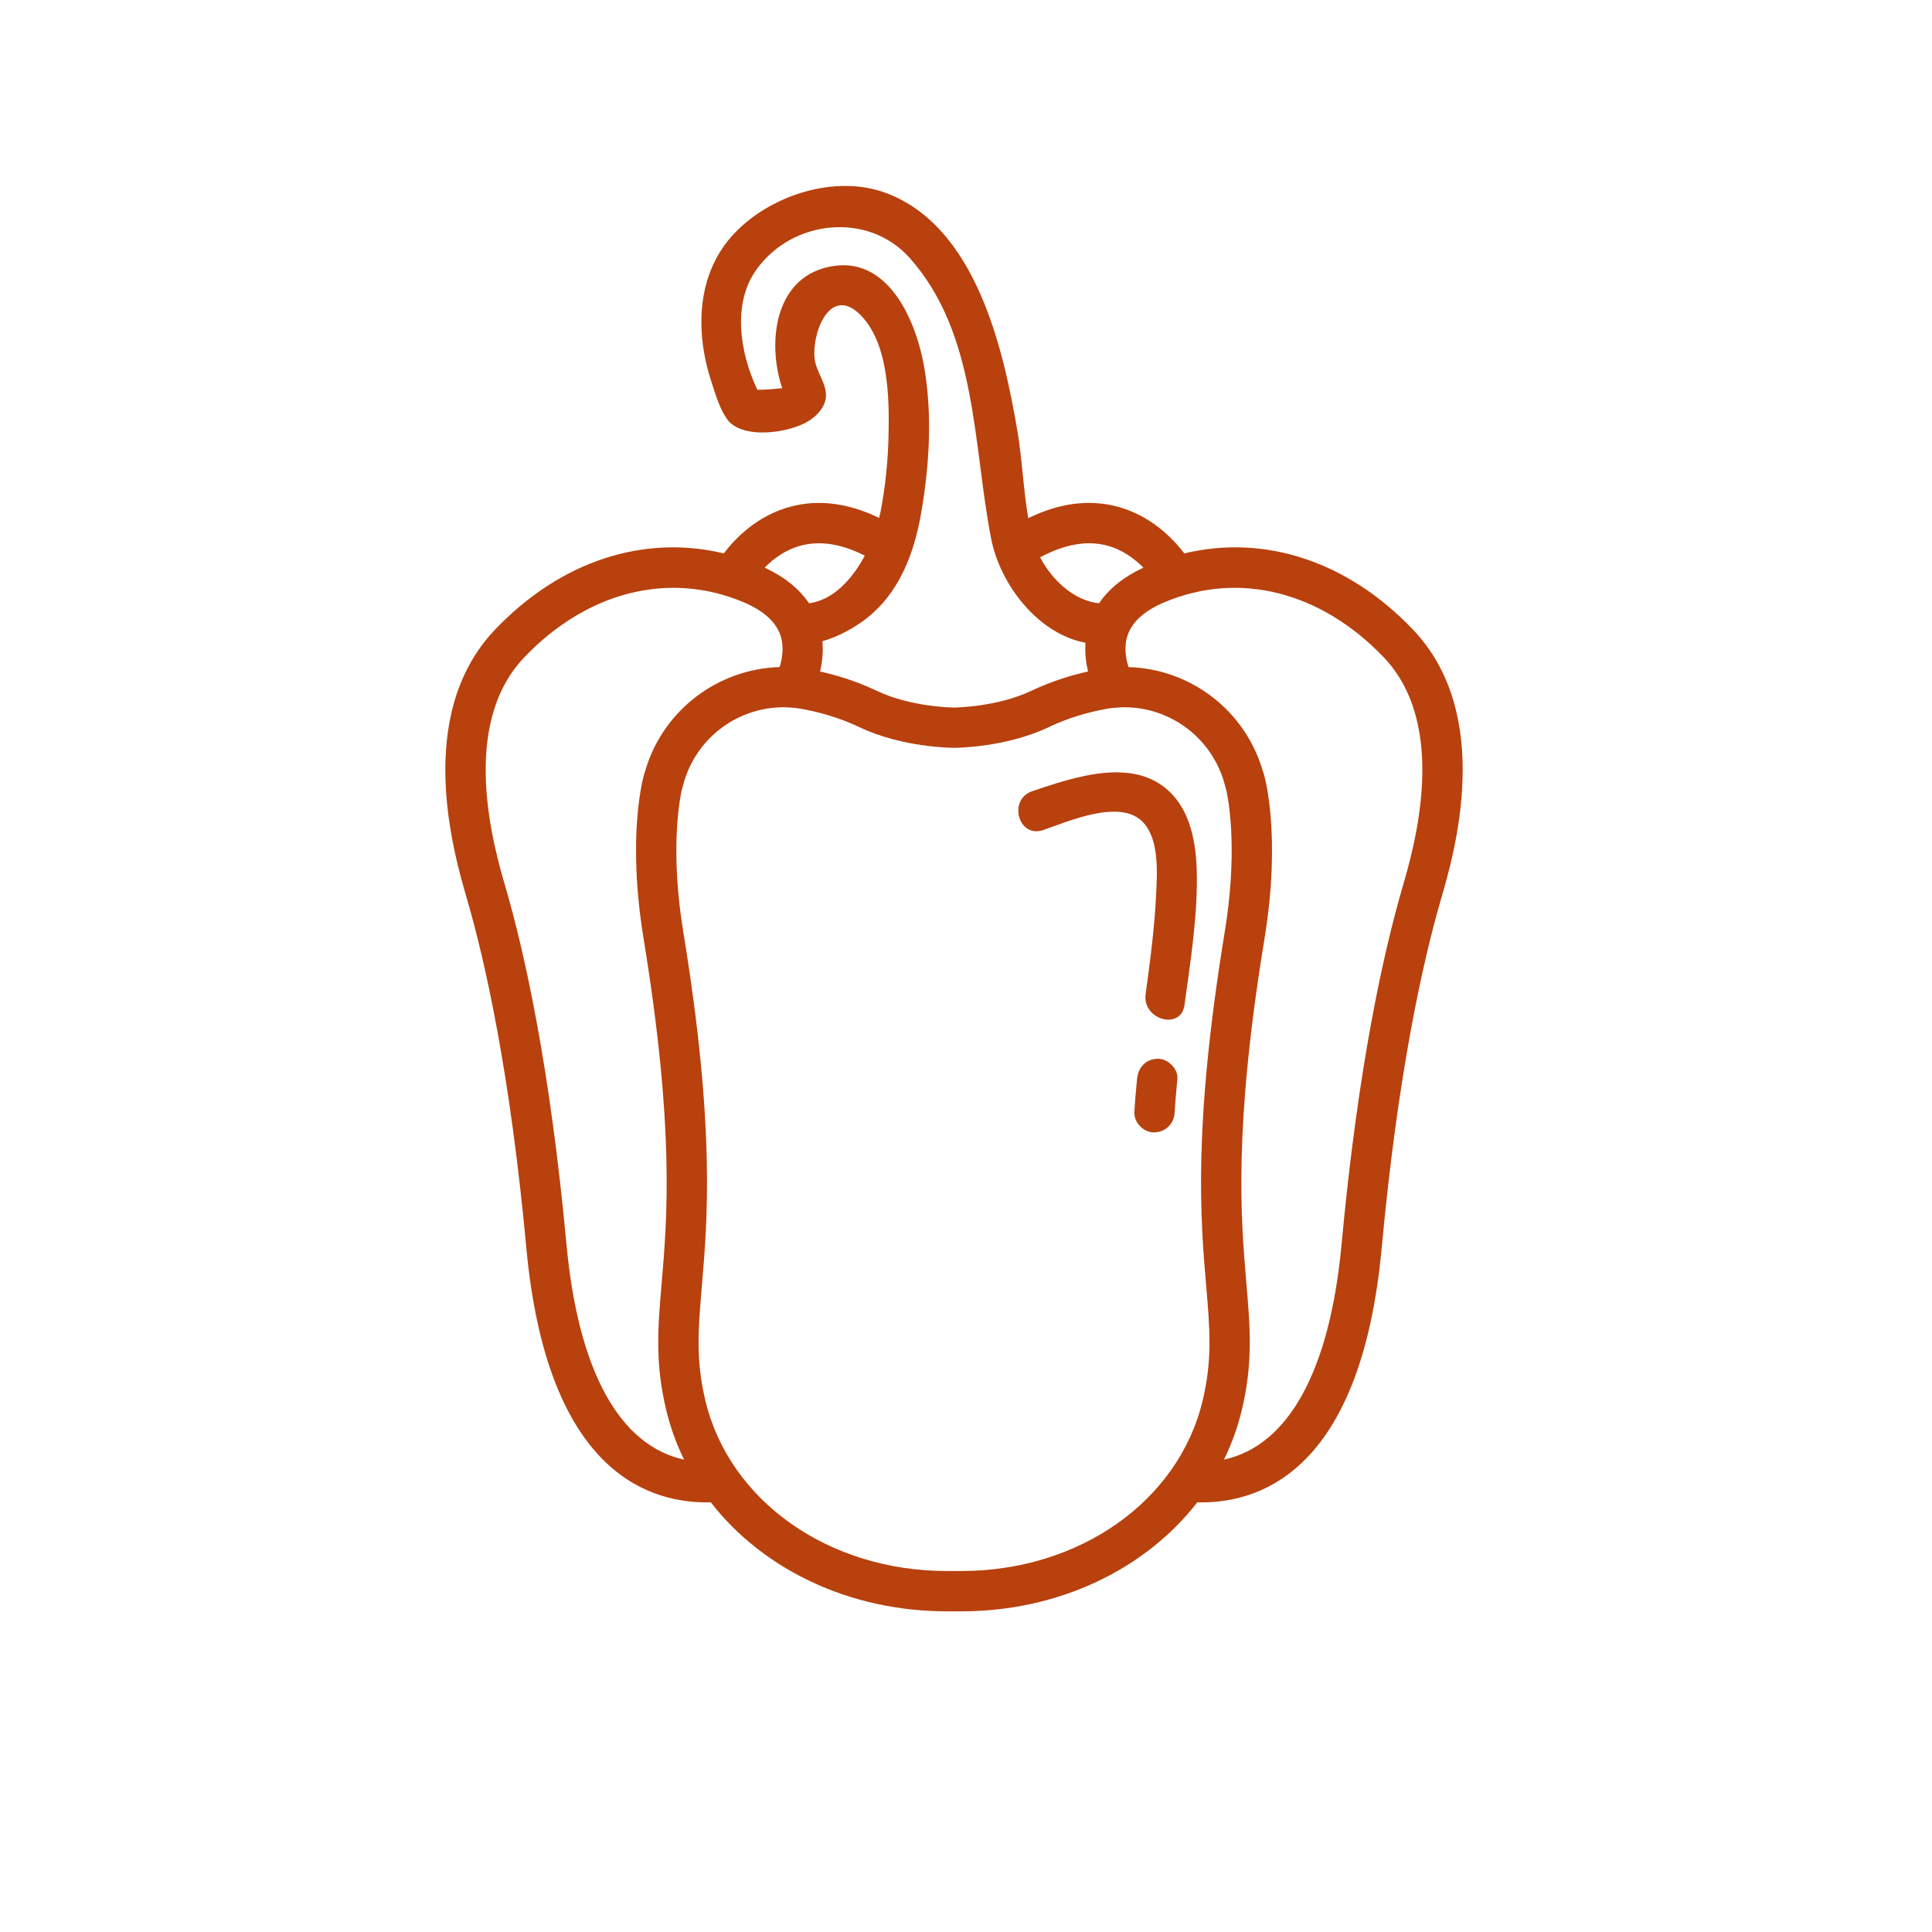 <svg version="1.0" preserveAspectRatio="xMidYMid meet" height="150" viewBox="0 0 113.04 120.96" zoomAndPan="magnify" width="150" xmlns:xlink="http://www.w3.org/1999/xlink" xmlns="http://www.w3.org/2000/svg"><defs><clipPath id="45d3fdd7a0"><path clip-rule="nonzero" d="M 23.922 11.645 L 87.617 11.645 L 87.617 100.883 L 23.922 100.883 Z M 23.922 11.645"></path></clipPath></defs><g clip-path="url(#45d3fdd7a0)"><path fill-rule="nonzero" fill-opacity="1" d="M 61.34 51.973 C 59.789 52.488 59.133 50.051 60.668 49.535 C 63.336 48.641 67.148 47.309 69.426 49.73 C 70.727 51.117 70.969 53.211 70.977 55.02 C 70.977 57.656 70.559 60.316 70.199 62.922 C 69.977 64.531 67.547 63.844 67.766 62.25 C 68.047 60.184 68.324 58.102 68.422 56.012 C 68.488 54.664 68.629 52.625 67.641 51.52 C 66.23 49.941 62.918 51.441 61.34 51.973 Z M 67.23 67.551 C 67.297 66.844 67.754 66.32 68.492 66.289 C 69.129 66.258 69.816 66.891 69.754 67.551 C 69.691 68.242 69.625 68.938 69.586 69.633 C 69.551 70.344 69.039 70.867 68.324 70.898 C 67.668 70.93 67.027 70.297 67.062 69.633 C 67.098 68.938 67.164 68.242 67.23 67.551 Z M 83.836 55.59 C 82.676 59.59 81.07 66.707 80.035 77.891 C 79.301 85.824 76.715 90.504 72.672 91.383 C 73.152 90.402 73.531 89.363 73.789 88.277 C 74.496 85.32 74.312 83.125 74.074 80.344 C 73.727 76.277 73.254 70.707 75.207 58.777 C 76.27 52.281 75.215 48.625 75.172 48.473 L 75.098 48.258 C 74.004 44.5 70.602 41.879 66.695 41.766 C 66.527 41.25 66.395 40.496 66.641 39.766 C 66.934 38.918 67.711 38.223 68.961 37.699 C 73.617 35.742 78.746 37.035 82.676 41.156 C 86.785 45.465 84.566 53.086 83.836 55.59 Z M 56.23 98.359 L 55.312 98.359 C 47.918 98.359 41.703 93.973 40.203 87.691 C 39.59 85.133 39.754 83.211 39.98 80.559 C 40.336 76.359 40.828 70.609 38.824 58.371 C 38.039 53.59 38.508 50.52 38.707 49.535 L 38.812 49.145 C 39.559 46.281 42.148 44.281 45.105 44.281 C 45.25 44.281 45.391 44.289 45.527 44.301 L 45.746 44.312 C 46.008 44.34 46.273 44.383 46.555 44.445 L 46.586 44.453 C 47.375 44.609 48.582 44.926 49.848 45.527 C 52.527 46.805 55.641 46.82 55.773 46.82 C 55.902 46.82 59.012 46.805 61.695 45.527 C 62.957 44.926 64.164 44.609 64.953 44.453 L 64.988 44.445 C 65.234 44.391 65.469 44.348 65.715 44.32 L 66.012 44.301 C 66.148 44.289 66.293 44.281 66.434 44.281 C 69.391 44.281 71.977 46.281 72.727 49.145 L 72.832 49.531 C 73.035 50.516 73.5 53.586 72.715 58.371 C 70.715 70.609 71.203 76.359 71.562 80.559 C 71.789 83.211 71.949 85.133 71.336 87.691 C 69.836 93.973 63.625 98.359 56.23 98.359 Z M 31.504 77.891 C 30.469 66.703 28.863 59.59 27.703 55.59 C 26.973 53.086 24.754 45.465 28.863 41.156 C 32.797 37.035 37.926 35.742 42.582 37.699 C 43.828 38.223 44.605 38.918 44.898 39.766 C 45.148 40.496 45.012 41.25 44.848 41.766 C 41.012 41.879 37.66 44.406 36.5 48.051 L 36.371 48.473 C 36.324 48.625 35.27 52.281 36.336 58.777 C 38.285 70.707 37.812 76.277 37.465 80.344 C 37.227 83.125 37.043 85.32 37.75 88.277 C 38.008 89.363 38.387 90.402 38.871 91.387 C 34.828 90.508 32.238 85.824 31.504 77.891 Z M 46.227 34.148 C 47.422 33.844 48.75 34.059 50.184 34.789 C 49.383 36.289 48.184 37.578 46.691 37.77 C 46.078 36.863 45.148 36.113 43.914 35.539 C 44.453 34.988 45.227 34.402 46.227 34.148 Z M 48.289 16.645 C 44.578 17.148 44.02 21.328 45.012 24.305 C 44.465 24.359 43.98 24.41 43.457 24.402 C 42.363 22.102 41.867 19.004 43.402 16.875 C 45.68 13.711 50.418 13.266 52.984 16.141 C 57.242 20.898 56.945 27.875 58.098 33.746 C 58.652 36.551 60.988 39.676 64 40.242 C 63.957 40.902 64.035 41.52 64.16 42.043 C 63.238 42.246 61.957 42.609 60.609 43.25 C 58.453 44.277 55.793 44.297 55.773 44.297 C 55.742 44.297 53.105 44.285 50.93 43.25 C 49.586 42.609 48.305 42.246 47.383 42.043 C 47.512 41.492 47.594 40.84 47.531 40.145 C 48.527 39.867 49.508 39.316 50.219 38.773 C 52.336 37.156 53.277 34.652 53.715 32.102 C 54.227 29.133 54.414 26.055 53.918 23.074 C 53.457 20.289 51.797 16.164 48.289 16.645 Z M 45.375 24.215 C 45.402 24.164 45.41 24.184 45.375 24.215 Z M 65.293 34.141 C 66.301 34.395 67.082 34.988 67.625 35.539 C 66.395 36.117 65.461 36.863 64.848 37.773 C 63.301 37.605 61.938 36.363 61.16 34.895 C 62.664 34.086 64.047 33.832 65.293 34.141 Z M 84.5 39.414 C 80.418 35.133 75.207 33.438 70.188 34.648 C 69.469 33.699 68.062 32.25 65.938 31.703 C 64.188 31.254 62.336 31.504 60.418 32.441 C 60.109 30.652 60.043 28.793 59.742 27.012 C 58.859 21.793 57.129 14.184 51.52 12.086 C 48.363 10.906 44.328 12.199 42.055 14.57 C 39.633 17.09 39.543 20.746 40.582 23.906 C 40.824 24.656 41.094 25.59 41.559 26.242 C 42.488 27.543 45.473 27.125 46.695 26.34 C 47.102 26.078 47.492 25.695 47.664 25.234 C 48.012 24.305 47.262 23.539 47.074 22.641 C 46.766 21.152 47.883 17.848 49.805 19.617 C 51.672 21.344 51.723 24.891 51.672 27.219 C 51.637 28.844 51.477 30.473 51.164 32.066 C 51.141 32.184 51.113 32.305 51.082 32.426 C 49.176 31.504 47.34 31.258 45.602 31.703 C 43.473 32.25 42.074 33.699 41.355 34.648 C 36.336 33.441 31.121 35.133 27.039 39.414 C 21.926 44.773 24.449 53.445 25.281 56.297 C 26.41 60.188 27.977 67.137 28.992 78.121 C 30.246 91.676 36.227 94.062 40.277 94.062 C 40.367 94.062 40.449 94.059 40.539 94.055 C 43.793 98.25 49.211 100.883 55.312 100.883 L 56.23 100.883 C 62.332 100.883 67.75 98.25 71.004 94.055 C 71.09 94.059 71.172 94.062 71.262 94.062 C 75.316 94.062 81.293 91.672 82.547 78.121 C 83.566 67.137 85.129 60.188 86.258 56.297 C 87.09 53.445 89.613 44.773 84.5 39.414" fill="#b8410e"></path></g></svg>